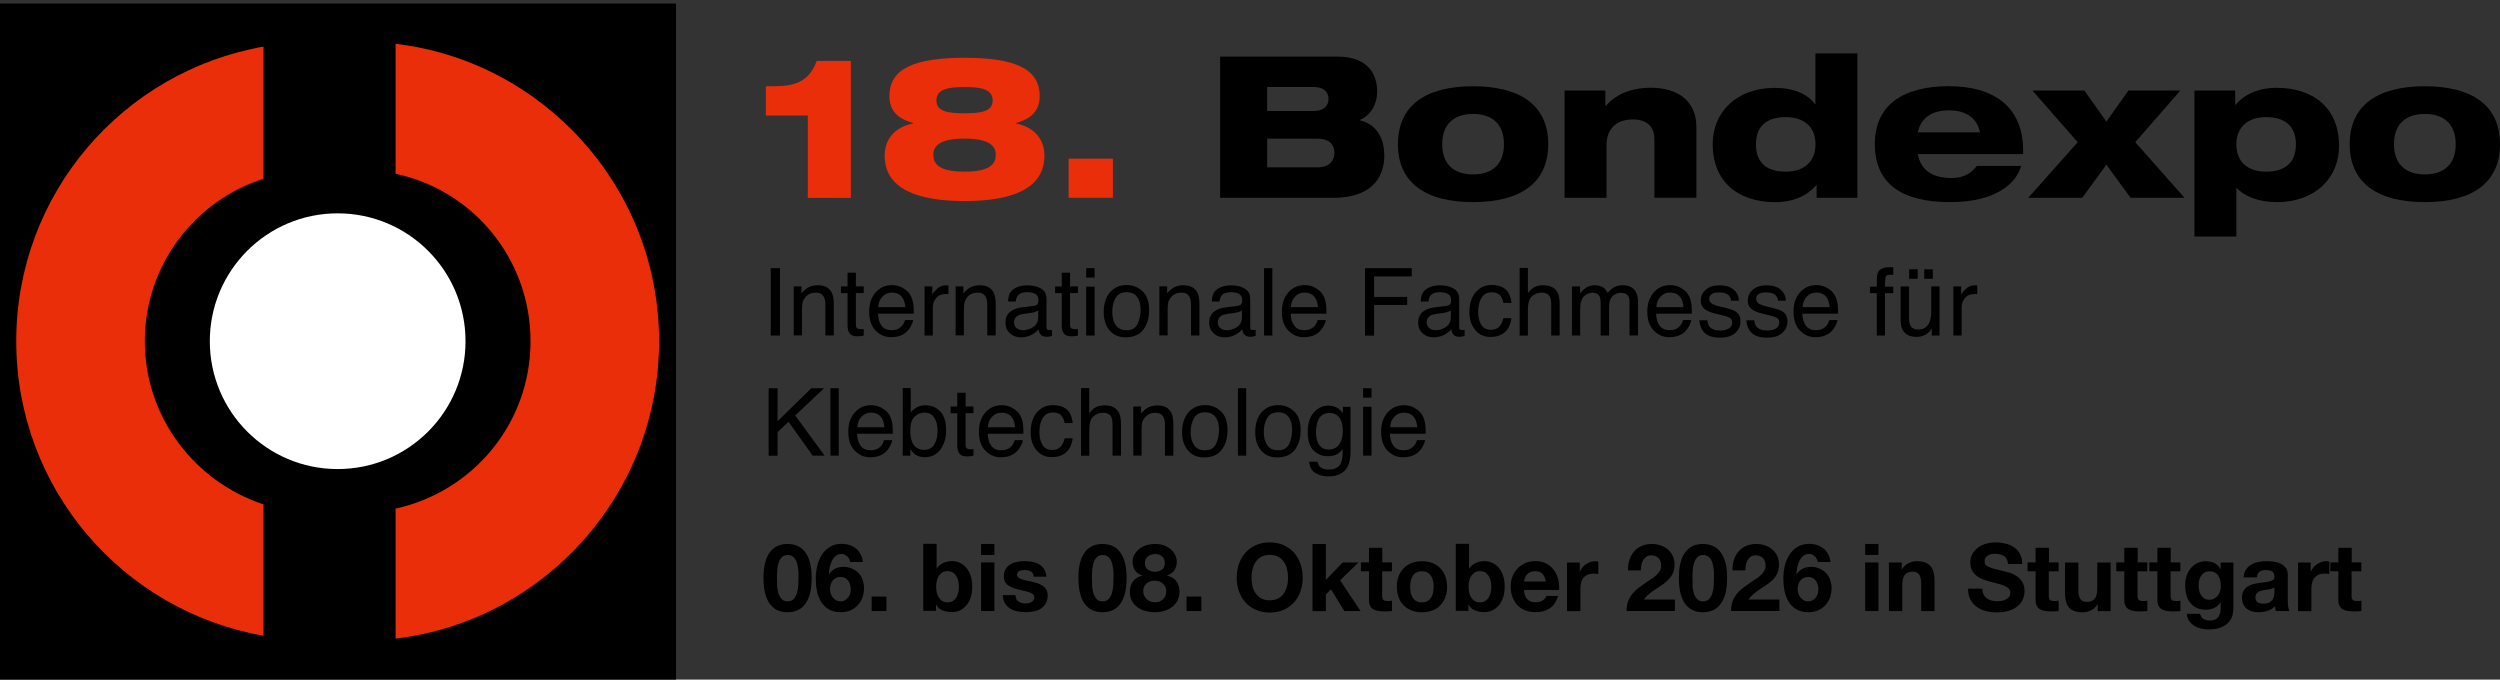 <?xml version="1.0" encoding="UTF-8"?>
<svg id="Ebene_1" data-name="Ebene 1" xmlns="http://www.w3.org/2000/svg" xmlns:xlink="http://www.w3.org/1999/xlink" viewBox="0 0 353.9 96.2">
  <rect x="0" y="0" width="353.9" height="96.2" fill="#333333" stroke="none"/>
  <defs>
    <style>
      .cls-1 {
        fill: none;
      }

      .cls-2 {
        isolation: isolate;
      }

      .cls-3 {
        clip-path: url(#clippath-1);
      }

      .cls-4 {
        clip-path: url(#clippath-2);
      }

      .cls-5 {
        fill: #fff;
      }

      .cls-6 {
        fill: #e92e09;
      }

      .cls-7 {
        clip-path: url(#clippath);
      }
    </style>
    <clipPath id="clippath">
      <rect class="cls-1" width="95.7" height="96.1"/>
    </clipPath>
    <clipPath id="clippath-1">
      <rect class="cls-1" width="95.7" height="96.1"/>
    </clipPath>
    <clipPath id="clippath-2">
      <rect class="cls-1" width="95.7" height="96.1"/>
    </clipPath>
  </defs>
  <rect y=".5" width="95.7" height="95.7"/>
  <g class="cls-7">
    <path class="cls-6" d="M20.5,48.3c0-10.8,7.1-19.9,16.8-23V6.6C17.4,10.1,2.3,27.4,2.3,48.3s15.1,38.2,35,41.7v-18.6c-9.7-3.2-16.8-12.3-16.8-23.1"/>
  </g>
  <g class="cls-3">
    <path class="cls-6" d="M93.3,48.3c0-21.7-16.3-39.6-37.3-42.1v18.4c10.9,2.3,19.1,12,19.1,23.7s-8.2,21.3-19.1,23.7v18.4c21-2.5,37.3-20.4,37.3-42.1"/>
  </g>
  <g class="cls-4">
    <path class="cls-5" d="M65.9,48.3c0,10-8.1,18.1-18.1,18.1s-18.1-8.1-18.1-18.1,8.1-18.1,18.1-18.1,18.1,8.1,18.1,18.1"/>
  </g>
  <g class="cls-2">
    <path class="cls-6" d="M114.36,16.35h-5.94v-4.14h.95c2.8,0,5.1-.42,6.24-3.58h4.84v19.38h-6.1v-11.65Z"/>
    <path class="cls-6" d="M147.18,13.61c0,2.77-2.24,3.47-3.36,3.81v.06c2.52.48,4.03,2.18,4.03,4.54,0,4.76-4.7,6.44-11.31,6.44s-11.31-1.68-11.31-6.44c0-2.35,1.51-4.06,4.03-4.54v-.06c-1.12-.34-3.36-1.04-3.36-3.81,0-3.89,3.53-5.43,10.64-5.43s10.64,1.54,10.64,5.43ZM132.12,21.92c0,1.2.7,2.38,4.42,2.38s4.42-1.18,4.42-2.38c0-1.12-.7-2.3-4.42-2.3s-4.42,1.18-4.42,2.3ZM140.52,14.25c0-1.62-1.6-1.93-3.98-1.93s-3.98.31-3.98,1.93c0,1.51,1.6,1.79,3.98,1.79s3.98-.28,3.98-1.79Z"/>
    <path class="cls-6" d="M151.27,22.46h6.27v5.54h-6.27v-5.54Z"/>
  </g>
  <g class="cls-2">
    <path d="M172.72,8.01h16.55c4.84,0,5.68,3,5.68,4.93s-1.04,3.5-2.46,4.03v.06c2.1.48,3.47,2.18,3.47,5.01,0,2.38-1.12,5.96-7.25,5.96h-15.99V8.01ZM179.38,15.71h6.64c1.43,0,2.04-.78,2.04-1.71s-.62-1.68-2.04-1.68h-6.64v3.39ZM186.55,23.69c1.4,0,2.35-.76,2.35-2.07s-.95-1.99-2.35-1.99h-7.17v4.06h7.17Z"/>
    <path d="M208.53,12.21c6.86,0,10.64,2.83,10.64,8.2s-3.78,8.2-10.64,8.2-10.64-2.83-10.64-8.2,3.78-8.2,10.64-8.2ZM204.16,20.41c0,2.86,1.68,4.28,4.37,4.28s4.37-1.43,4.37-4.28-1.68-4.28-4.37-4.28-4.37,1.43-4.37,4.28Z"/>
    <path d="M221.49,12.82h5.77v2.18h.06c1.2-1.48,3.39-2.58,6.38-2.58,3.72,0,6.44,1.79,6.44,5.57v10h-5.94v-8.2c0-1.93-1.09-2.88-3.08-2.88-2.1,0-3.7,1.15-3.7,3.64v7.45h-5.94v-15.18Z"/>
    <path d="M257.16,26.21h-.06c-1.26,1.54-3.36,2.41-5.77,2.41-5.38,0-8.88-2.97-8.88-8.23,0-4.4,3.25-7.95,8.82-7.95,2.63,0,4.65.87,5.66,2.32h.06v-7.2h5.94v20.44h-5.77v-1.79ZM252.77,16.58c-2.72,0-4.2,1.34-4.2,3.86s1.48,3.86,4.2,3.86,4.23-1.51,4.23-3.86-1.46-3.86-4.23-3.86Z"/>
    <path d="M286.12,23.49c-.73,2.52-3.61,5.12-10.08,5.12-6.83,0-10.64-2.6-10.64-8.23s4.17-8.18,10.47-8.18,10.53,2.83,10.53,9.16v.45h-14.9c.31,1.96,1.71,3.39,4.76,3.39,1.9,0,2.88-.81,3.58-1.71h6.27ZM280.29,18.73c-.34-1.68-1.6-3.11-4.4-3.11s-4.06,1.43-4.4,3.11h8.79Z"/>
    <path d="M294.12,20.13l-6.41-7.31h7.36l3.11,4.4,3.11-4.4h7.36l-6.38,7.31,6.97,7.87h-7.64l-3.42-4.68-3.42,4.68h-7.64l7-7.87Z"/>
    <path d="M310.64,12.82h5.77v2.02h.06c1.26-1.54,3.36-2.41,5.77-2.41,5.38,0,8.88,2.97,8.88,8.23,0,4.4-3.25,7.95-8.82,7.95-2.63,0-4.65-.87-5.66-1.99h-.06v6.86h-5.94V12.82ZM320.81,24.3c2.72,0,4.2-1.34,4.2-3.86s-1.48-3.86-4.2-3.86-4.23,1.51-4.23,3.86,1.46,3.86,4.23,3.86Z"/>
    <path d="M343.26,12.21c6.86,0,10.64,2.83,10.64,8.2s-3.78,8.2-10.64,8.2-10.64-2.83-10.64-8.2,3.78-8.2,10.64-8.2ZM338.89,20.41c0,2.86,1.68,4.28,4.37,4.28s4.37-1.43,4.37-4.28-1.68-4.28-4.37-4.28-4.37,1.43-4.37,4.28Z"/>
  </g>
  <g class="cls-2">
    <path d="M108.35,79.52c.18-.62.43-1.11.74-1.48.31-.37.67-.64,1.08-.8s.85-.24,1.31-.24.91.08,1.32.24c.41.16.78.43,1.09.8.31.37.56.87.74,1.48s.27,1.38.27,2.28-.09,1.71-.27,2.33c-.18.62-.43,1.12-.74,1.5-.31.37-.68.64-1.09.8-.41.16-.85.24-1.32.24s-.9-.08-1.31-.24c-.41-.16-.77-.43-1.08-.8-.31-.37-.56-.87-.74-1.5-.18-.63-.27-1.4-.27-2.33s.09-1.66.27-2.28ZM109.99,82.77c.02.38.07.74.17,1.09.09.35.24.65.45.9s.5.37.88.37.69-.12.9-.37c.21-.25.36-.55.45-.9.09-.35.15-.71.17-1.09s.03-.7.03-.96c0-.16,0-.35,0-.58s-.02-.46-.05-.7-.08-.48-.13-.71c-.06-.23-.14-.45-.26-.63-.12-.19-.26-.34-.44-.45-.18-.12-.39-.17-.65-.17s-.47.06-.65.17-.31.27-.43.45c-.11.19-.2.4-.26.63-.06.24-.11.47-.13.71-.03.24-.04.47-.05.7s0,.42,0,.58c0,.27,0,.59.03.96Z"/>
    <path d="M119.93,78.77c-.22-.23-.5-.35-.82-.35s-.62.1-.84.3c-.23.2-.41.44-.54.73-.13.29-.23.6-.29.92s-.1.62-.11.88l.03.03c.26-.37.56-.64.9-.8.35-.16.74-.24,1.2-.24.4,0,.79.09,1.17.26s.71.41.97.7c.25.28.43.61.54.97s.17.73.17,1.1c0,.48-.08.92-.23,1.34-.16.41-.38.77-.67,1.08s-.63.54-1.03.72c-.4.17-.84.26-1.33.26-.7,0-1.28-.14-1.74-.42-.46-.28-.83-.64-1.1-1.1-.27-.45-.47-.96-.57-1.54-.11-.57-.16-1.15-.16-1.75s.07-1.15.2-1.73c.13-.58.35-1.1.64-1.56.29-.47.67-.84,1.13-1.14.46-.29,1.02-.44,1.69-.44.4,0,.77.06,1.12.17.35.12.65.28.92.5.27.22.48.49.65.8.17.32.28.69.33,1.1h-1.8c-.06-.31-.2-.58-.43-.81ZM118.34,81.81c-.19.09-.35.22-.47.38-.12.16-.22.34-.28.55-.06.21-.09.43-.09.66,0,.21.03.42.1.63.07.21.16.39.29.56.13.16.29.29.47.39.19.1.4.15.64.15s.43-.05.61-.15c.17-.1.32-.23.45-.39.12-.16.22-.34.28-.54s.09-.41.09-.62-.03-.44-.09-.65c-.06-.21-.14-.39-.26-.56-.12-.16-.26-.3-.45-.4s-.39-.15-.63-.15-.47.05-.66.14Z"/>
    <path d="M125.48,84.45v2.05h-2.09v-2.05h2.09Z"/>
    <path d="M132.59,77v3.46h.03c.23-.35.54-.61.94-.78.39-.16.8-.25,1.23-.25.35,0,.69.07,1.02.21s.64.36.91.65c.27.29.49.67.66,1.12.17.46.25,1,.25,1.63s-.08,1.17-.25,1.63c-.17.46-.39.83-.66,1.12-.27.29-.57.51-.91.65s-.68.21-1.02.21c-.51,0-.96-.08-1.36-.24-.4-.16-.7-.43-.9-.81h-.03v.88h-1.8v-9.5h1.89ZM135.65,82.23c-.06-.27-.16-.5-.29-.71-.13-.2-.3-.37-.5-.49-.2-.12-.44-.18-.73-.18s-.51.06-.72.18c-.2.12-.37.28-.51.49-.13.2-.23.44-.29.71-.06.27-.09.55-.09.84s.03.56.09.83c.06.27.16.5.29.7.13.2.3.37.51.49.2.12.44.18.72.18s.53-.06.73-.18c.2-.12.37-.28.5-.49.13-.2.23-.44.29-.7.06-.27.09-.54.09-.83s-.03-.57-.09-.84Z"/>
    <path d="M138.88,78.56v-1.56h1.89v1.56h-1.89ZM140.77,79.62v6.88h-1.89v-6.88h1.89Z"/>
    <path d="M143.85,84.79c.08.15.19.27.33.36.13.09.29.16.46.21.17.04.35.07.54.07.13,0,.27-.02.42-.05s.28-.08.4-.15.22-.15.3-.27c.08-.11.12-.25.12-.42,0-.28-.19-.5-.56-.64-.38-.14-.9-.28-1.58-.43-.27-.06-.54-.13-.8-.22-.26-.08-.49-.2-.7-.33-.2-.14-.37-.31-.49-.52-.12-.21-.19-.46-.19-.76,0-.44.09-.81.26-1.09.17-.28.4-.51.69-.67.28-.16.6-.28.96-.35.35-.07.72-.1,1.09-.1s.73.04,1.08.11c.35.07.66.19.94.36.27.17.5.39.68.67s.29.63.33,1.06h-1.8c-.03-.36-.16-.61-.41-.74-.25-.13-.54-.19-.88-.19-.11,0-.22,0-.35.02-.12.01-.24.04-.34.09-.1.04-.19.11-.26.19-.07.08-.11.2-.11.34,0,.17.06.31.19.41.12.11.29.19.49.26.2.07.43.13.69.18.26.05.52.11.78.17.27.06.54.14.8.23.26.09.49.21.7.35.2.15.37.33.49.54.12.22.19.49.19.8,0,.45-.09.83-.27,1.14-.18.31-.42.55-.71.74-.29.19-.63.32-1,.39s-.76.11-1.15.11-.79-.04-1.17-.12c-.38-.08-.72-.21-1.02-.4s-.54-.43-.73-.74c-.19-.31-.29-.69-.31-1.15h1.8c0,.2.04.38.13.53Z"/>
    <path d="M152.93,79.52c.18-.62.43-1.11.74-1.48.31-.37.67-.64,1.08-.8s.85-.24,1.31-.24.91.08,1.32.24c.41.16.78.43,1.09.8.31.37.56.87.74,1.48s.27,1.38.27,2.28-.09,1.71-.27,2.33c-.18.62-.43,1.12-.74,1.5-.31.37-.68.64-1.09.8-.41.16-.85.24-1.32.24s-.9-.08-1.31-.24c-.41-.16-.77-.43-1.08-.8-.31-.37-.56-.87-.74-1.5-.18-.63-.27-1.4-.27-2.33s.09-1.66.27-2.28ZM154.58,82.77c.02.38.07.74.17,1.09.09.35.24.65.45.9s.5.37.88.37.69-.12.9-.37c.21-.25.36-.55.45-.9.09-.35.15-.71.17-1.09s.03-.7.03-.96c0-.16,0-.35,0-.58s-.02-.46-.05-.7-.08-.48-.13-.71c-.06-.23-.14-.45-.26-.63-.12-.19-.26-.34-.44-.45-.18-.12-.39-.17-.65-.17s-.47.06-.65.17-.31.27-.43.45c-.11.19-.2.4-.26.63-.06.24-.11.47-.13.71-.03.24-.04.47-.05.7s0,.42,0,.58c0,.27,0,.59.03.96Z"/>
    <path d="M160.63,78.44c.19-.32.43-.58.73-.8.3-.21.63-.37,1-.48.37-.11.75-.16,1.13-.16.58,0,1.06.09,1.46.27.4.18.72.39.96.65.24.25.42.52.52.81.11.29.16.55.16.78,0,.46-.11.87-.34,1.21s-.57.59-1.02.74v.03c.56.12.99.39,1.29.79s.45.9.45,1.48c0,.5-.1.93-.3,1.29-.2.36-.46.66-.79.9-.33.24-.7.42-1.12.54-.42.12-.84.18-1.28.18s-.89-.06-1.31-.17c-.42-.11-.8-.29-1.13-.53-.33-.24-.6-.54-.8-.9-.2-.36-.3-.8-.3-1.3,0-.59.15-1.09.46-1.49.31-.4.74-.67,1.3-.8v-.03c-.45-.12-.79-.36-1.02-.7-.23-.35-.35-.75-.35-1.21,0-.42.09-.78.28-1.1ZM161.98,84.33c.09.2.21.36.35.5.15.14.32.24.53.32s.42.11.64.11.44-.04.63-.11c.19-.08.36-.18.51-.32.15-.14.26-.3.34-.5.08-.2.12-.41.12-.64s-.04-.42-.13-.6c-.08-.18-.2-.34-.35-.47-.15-.13-.31-.23-.51-.31-.19-.07-.4-.11-.62-.11-.46,0-.85.13-1.17.38-.32.25-.48.62-.48,1.1,0,.24.04.46.13.65ZM162.49,80.63c.28.21.62.31,1,.31s.73-.1,1-.31c.27-.21.4-.51.4-.91,0-.12-.02-.26-.05-.41-.04-.15-.1-.29-.21-.42s-.24-.24-.43-.33c-.18-.09-.42-.13-.71-.13-.19,0-.37.03-.54.09s-.33.14-.46.25c-.13.11-.24.24-.31.4-.08.16-.11.35-.11.56,0,.4.14.7.43.91Z"/>
    <path d="M170.06,84.45v2.05h-2.09v-2.05h2.09Z"/>
    <path d="M175.39,79.82c.21-.61.52-1.14.92-1.59s.89-.81,1.47-1.06c.58-.26,1.23-.39,1.96-.39s1.39.13,1.97.39c.58.26,1.06.61,1.46,1.06.4.45.71.98.92,1.59.21.61.32,1.27.32,1.98s-.11,1.34-.32,1.93c-.21.6-.52,1.12-.92,1.56-.4.44-.89.79-1.46,1.04-.58.25-1.23.38-1.97.38s-1.38-.13-1.96-.38-1.07-.6-1.47-1.04-.7-.96-.92-1.56c-.21-.6-.32-1.24-.32-1.93s.11-1.37.32-1.98ZM177.3,82.96c.09.38.24.72.45,1.02.2.3.47.54.8.73s.73.27,1.2.27.87-.09,1.2-.27.59-.42.8-.73c.2-.3.35-.64.45-1.02.09-.38.14-.76.14-1.16s-.05-.82-.14-1.21c-.09-.39-.24-.74-.45-1.04-.2-.31-.47-.55-.8-.73s-.73-.27-1.2-.27-.87.09-1.2.27-.59.43-.8.73c-.2.31-.35.65-.45,1.04-.09.39-.14.79-.14,1.21s.05.79.14,1.16Z"/>
    <path d="M187.69,77v5.09l2.38-2.47h2.23l-2.59,2.53,2.89,4.35h-2.29l-1.89-3.07-.73.71v2.37h-1.89v-9.5h1.89Z"/>
    <path d="M197.04,79.62v1.26h-1.38v3.4c0,.32.05.53.16.64s.32.16.64.16c.11,0,.21,0,.31-.01.1,0,.19-.02.28-.04v1.46c-.16.03-.34.04-.53.05-.2,0-.39.01-.57.01-.29,0-.57-.02-.83-.06s-.49-.12-.69-.23c-.2-.11-.36-.28-.47-.49-.12-.21-.17-.49-.17-.84v-4.06h-1.14v-1.26h1.14v-2.06h1.89v2.06h1.38Z"/>
    <path d="M197.99,81.57c.17-.45.41-.83.72-1.14s.68-.56,1.12-.73.92-.26,1.46-.26,1.03.09,1.47.26.81.42,1.12.73.55.7.72,1.14c.17.45.25.95.25,1.5s-.08,1.05-.25,1.49c-.17.44-.41.82-.72,1.14s-.69.56-1.12.72c-.44.17-.93.25-1.47.25s-1.03-.08-1.46-.25c-.43-.17-.81-.41-1.12-.72s-.55-.69-.72-1.14c-.17-.44-.25-.94-.25-1.49s.08-1.05.25-1.5ZM199.7,83.87c.05.26.14.5.27.71.13.21.3.38.51.5s.48.19.8.19.59-.06.8-.19c.22-.12.39-.29.52-.5s.22-.44.27-.71c.05-.26.08-.53.08-.8s-.03-.54-.08-.81c-.05-.27-.14-.5-.27-.7s-.3-.37-.52-.5c-.22-.13-.49-.19-.8-.19s-.58.06-.8.19-.38.29-.51.5c-.13.2-.22.44-.27.7-.05.27-.08.54-.08.81s.03.54.08.8Z"/>
    <path d="M207.96,77v3.46h.03c.23-.35.54-.61.94-.78s.8-.25,1.23-.25c.35,0,.69.07,1.02.21s.64.36.91.65c.27.29.49.67.66,1.12.17.46.25,1,.25,1.63s-.08,1.17-.25,1.63c-.17.46-.39.83-.66,1.12-.27.29-.57.51-.91.65s-.68.21-1.02.21c-.51,0-.96-.08-1.36-.24-.4-.16-.7-.43-.9-.81h-.03v.88h-1.79v-9.5h1.89ZM211.02,82.23c-.06-.27-.16-.5-.29-.71-.13-.2-.3-.37-.5-.49-.2-.12-.44-.18-.73-.18s-.51.06-.72.18c-.2.12-.37.28-.51.49-.13.2-.23.44-.29.71-.06.27-.09.55-.09.84s.03.56.09.83c.06.27.16.5.29.7.13.2.3.37.51.49.2.12.44.18.72.18s.53-.06.73-.18c.2-.12.37-.28.5-.49.13-.2.23-.44.29-.7.06-.27.09-.54.09-.83s-.03-.57-.09-.84Z"/>
    <path d="M216.22,84.85c.28.28.69.41,1.22.41.38,0,.71-.09.98-.29.27-.19.44-.39.5-.61h1.66c-.27.82-.67,1.41-1.22,1.77-.55.36-1.21.53-2,.53-.54,0-1.03-.09-1.46-.26-.43-.17-.8-.42-1.1-.74-.3-.32-.53-.7-.7-1.14s-.25-.93-.25-1.46.08-.99.25-1.44c.17-.44.41-.83.72-1.15.31-.32.68-.58,1.11-.76.43-.19.91-.28,1.43-.28.58,0,1.09.11,1.53.34.43.23.79.53,1.07.91.28.38.48.82.61,1.3.12.49.17,1,.13,1.53h-4.96c.03.61.18,1.06.47,1.33ZM218.36,81.23c-.23-.25-.57-.37-1.03-.37-.3,0-.55.05-.75.15-.2.1-.36.23-.48.38-.12.15-.2.31-.25.48-.05.17-.08.32-.09.45h3.07c-.09-.48-.25-.84-.47-1.09Z"/>
    <path d="M223.63,79.62v1.28h.03c.09-.21.21-.41.36-.59.15-.18.32-.34.52-.46.19-.13.4-.23.62-.3.22-.07.45-.11.69-.11.12,0,.26.02.41.07v1.76c-.09-.02-.19-.03-.32-.05-.12-.01-.24-.02-.36-.02-.35,0-.64.06-.88.17s-.43.27-.58.47c-.15.2-.25.43-.31.7-.06.27-.09.55-.09.87v3.1h-1.89v-6.88h1.8Z"/>
    <path d="M230.66,79.29c.14-.46.35-.86.64-1.2.28-.34.64-.61,1.07-.8.43-.19.92-.29,1.48-.29.43,0,.83.07,1.22.2s.72.32,1.02.57.53.55.7.92c.17.36.26.77.26,1.22s-.08.87-.23,1.21-.35.64-.6.9-.53.5-.84.71c-.31.21-.63.42-.95.63-.32.21-.63.43-.93.67-.3.24-.57.52-.8.84h4.4v1.62h-6.84c0-.54.08-1.01.23-1.41.16-.4.37-.76.63-1.07s.58-.61.94-.87.74-.54,1.14-.81c.2-.14.42-.29.65-.43.23-.15.44-.31.63-.49.19-.18.35-.38.48-.6s.19-.47.19-.76c0-.45-.13-.8-.39-1.06-.26-.25-.6-.38-1-.38-.28,0-.51.06-.7.19-.19.13-.34.3-.46.5-.12.21-.2.44-.25.69-.05.25-.07.5-.07.75h-1.81c-.02-.53.04-1.03.19-1.48Z"/>
    <path d="M237.93,79.52c.18-.62.43-1.11.74-1.48.31-.37.67-.64,1.08-.8s.85-.24,1.31-.24.91.08,1.32.24c.41.16.78.43,1.09.8.31.37.56.87.75,1.48s.27,1.38.27,2.28-.09,1.71-.27,2.33c-.18.62-.43,1.12-.75,1.5-.31.37-.68.64-1.09.8-.41.16-.85.24-1.32.24s-.9-.08-1.31-.24c-.41-.16-.77-.43-1.08-.8-.31-.37-.56-.87-.74-1.5-.18-.63-.27-1.4-.27-2.33s.09-1.66.27-2.28ZM239.58,82.77c.02.38.07.74.17,1.09.09.35.24.65.45.9s.5.37.88.37.69-.12.9-.37c.21-.25.36-.55.45-.9.09-.35.15-.71.17-1.09s.03-.7.03-.96c0-.16,0-.35,0-.58,0-.23-.02-.46-.05-.7s-.08-.48-.13-.71c-.06-.23-.14-.45-.26-.63-.12-.19-.26-.34-.44-.45-.18-.12-.39-.17-.65-.17s-.47.06-.64.17-.32.27-.43.45c-.11.19-.2.4-.26.63-.06.24-.11.47-.13.71s-.04.47-.05.7c0,.23,0,.42,0,.58,0,.27,0,.59.03.96Z"/>
    <path d="M245.45,79.29c.14-.46.35-.86.64-1.2.28-.34.64-.61,1.07-.8.43-.19.92-.29,1.48-.29.43,0,.83.07,1.22.2s.72.32,1.02.57c.29.25.53.55.7.92.17.36.26.77.26,1.22s-.08.87-.23,1.21c-.15.34-.35.64-.6.9-.25.26-.53.5-.84.71-.32.21-.63.42-.95.63-.32.21-.63.43-.93.67-.3.24-.57.52-.8.84h4.4v1.62h-6.84c0-.54.08-1.01.23-1.41.15-.4.37-.76.63-1.07.27-.31.58-.61.94-.87.36-.27.74-.54,1.14-.81.2-.14.42-.29.65-.43.23-.15.44-.31.63-.49.19-.18.35-.38.48-.6.13-.22.19-.47.19-.76,0-.45-.13-.8-.39-1.06-.26-.25-.6-.38-1-.38-.27,0-.51.06-.7.19s-.34.3-.46.5c-.12.21-.2.44-.25.69-.05.25-.07.5-.07.75h-1.81c-.02-.53.04-1.03.19-1.48Z"/>
    <path d="M256.91,78.77c-.22-.23-.5-.35-.83-.35s-.62.1-.84.3c-.23.2-.41.44-.54.73s-.23.6-.29.92c-.06.33-.1.62-.11.88l.03.03c.26-.37.56-.64.9-.8.35-.16.74-.24,1.2-.24.4,0,.79.09,1.17.26.38.17.71.41.97.7.25.28.43.61.54.97s.17.73.17,1.1c0,.48-.08.92-.23,1.34s-.38.77-.67,1.08-.63.54-1.03.72c-.4.17-.84.26-1.33.26-.7,0-1.28-.14-1.74-.42-.46-.28-.83-.64-1.1-1.1-.27-.45-.46-.96-.57-1.54-.11-.57-.16-1.15-.16-1.75s.07-1.15.2-1.73c.13-.58.35-1.1.64-1.56.29-.47.67-.84,1.13-1.14.46-.29,1.02-.44,1.69-.44.4,0,.77.06,1.12.17.35.12.65.28.92.5.27.22.48.49.65.8.17.32.28.69.33,1.1h-1.8c-.06-.31-.2-.58-.42-.81ZM255.32,81.81c-.19.09-.35.22-.47.38-.12.16-.22.34-.28.55-.06.21-.09.43-.09.66,0,.21.03.42.1.63.07.21.16.39.29.56s.29.29.47.39c.19.1.4.15.64.15s.43-.05.61-.15c.17-.1.32-.23.45-.39.12-.16.22-.34.28-.54.06-.2.09-.41.09-.62s-.03-.44-.09-.65c-.06-.21-.14-.39-.26-.56-.12-.16-.26-.3-.45-.4s-.39-.15-.63-.15-.47.05-.66.14Z"/>
    <path d="M264.03,78.56v-1.56h1.89v1.56h-1.89ZM265.92,79.62v6.88h-1.89v-6.88h1.89Z"/>
    <path d="M269.21,79.62v.96h.04c.24-.4.55-.69.93-.87.38-.18.77-.27,1.17-.27.5,0,.92.07,1.24.21.32.14.58.33.76.57.19.24.32.54.39.89.08.35.11.74.11,1.16v4.23h-1.89v-3.88c0-.57-.09-.99-.27-1.27-.18-.28-.49-.42-.94-.42-.51,0-.89.15-1.12.46-.23.31-.35.81-.35,1.51v3.6h-1.89v-6.88h1.79Z"/>
    <path d="M280.79,84.16c.12.22.27.4.46.54.19.14.41.24.67.31.26.07.52.1.8.1.19,0,.39-.02.6-.05.21-.03.41-.09.6-.18.19-.09.34-.21.47-.37s.19-.35.19-.59c0-.26-.08-.47-.25-.62-.16-.16-.38-.29-.65-.4-.27-.11-.57-.2-.9-.28s-.68-.17-1.02-.27c-.35-.09-.7-.2-1.04-.33-.34-.13-.64-.29-.9-.5-.27-.2-.48-.46-.65-.76-.16-.31-.25-.68-.25-1.11,0-.49.1-.91.31-1.27.21-.36.48-.66.82-.9s.72-.42,1.14-.53c.43-.11.85-.17,1.28-.17.5,0,.97.06,1.43.17.46.11.86.29,1.22.54s.64.57.84.95c.21.39.31.85.31,1.4h-2.02c-.02-.28-.08-.52-.18-.71-.1-.19-.24-.33-.41-.44-.17-.11-.36-.18-.58-.23-.22-.04-.45-.07-.71-.07-.17,0-.34.02-.5.05-.17.04-.32.1-.46.19s-.25.2-.34.33c-.09.13-.13.3-.13.5,0,.19.04.34.11.45.07.12.21.22.42.32.21.1.5.2.86.29.37.1.85.22,1.44.37.18.04.42.1.74.19.32.09.63.24.94.45.31.2.58.48.8.82.23.34.34.78.34,1.31,0,.43-.08.84-.25,1.21-.17.37-.42.69-.75.96-.33.27-.75.48-1.24.63-.49.15-1.06.23-1.71.23-.52,0-1.03-.06-1.52-.19-.49-.13-.93-.33-1.3-.6-.38-.28-.68-.62-.9-1.05s-.33-.93-.32-1.52h2.02c0,.32.06.59.17.81Z"/>
    <path d="M291.41,79.62v1.26h-1.38v3.4c0,.32.05.53.16.64s.32.16.64.16c.11,0,.21,0,.31-.01.1,0,.19-.02.28-.04v1.46c-.16.03-.34.04-.53.05-.2,0-.39.01-.57.01-.29,0-.57-.02-.83-.06s-.49-.12-.69-.23c-.2-.11-.36-.28-.47-.49-.12-.21-.17-.49-.17-.84v-4.06h-1.14v-1.26h1.14v-2.06h1.89v2.06h1.38Z"/>
    <path d="M296.96,86.5v-.96h-.04c-.24.4-.55.69-.93.87-.38.18-.77.27-1.17.27-.51,0-.92-.07-1.24-.2-.32-.13-.58-.32-.76-.57-.19-.24-.32-.54-.39-.89-.08-.35-.11-.74-.11-1.16v-4.23h1.89v3.88c0,.57.09.99.27,1.27s.49.42.94.42c.51,0,.89-.15,1.12-.46.23-.31.35-.81.35-1.51v-3.6h1.89v6.88h-1.8Z"/>
    <path d="M303.97,79.62v1.26h-1.38v3.4c0,.32.05.53.16.64s.32.16.64.16c.11,0,.21,0,.31-.01.1,0,.19-.02.28-.04v1.46c-.16.03-.34.04-.53.05-.2,0-.39.01-.57.01-.29,0-.57-.02-.83-.06s-.49-.12-.69-.23c-.2-.11-.36-.28-.47-.49-.12-.21-.17-.49-.17-.84v-4.06h-1.14v-1.26h1.14v-2.06h1.89v2.06h1.38Z"/>
    <path d="M308.65,79.62v1.26h-1.38v3.4c0,.32.05.53.16.64s.32.16.64.16c.11,0,.21,0,.31-.01s.19-.02.28-.04v1.46c-.16.03-.34.04-.53.05s-.39.01-.57.01c-.29,0-.57-.02-.83-.06-.26-.04-.49-.12-.69-.23-.2-.11-.36-.28-.47-.49-.12-.21-.17-.49-.17-.84v-4.06h-1.14v-1.26h1.14v-2.06h1.89v2.06h1.38Z"/>
    <path d="M316.06,87.01c-.08.35-.24.68-.49.99s-.61.57-1.08.78-1.1.32-1.89.32c-.34,0-.68-.04-1.03-.13-.35-.08-.67-.21-.96-.39-.29-.18-.53-.41-.72-.69-.19-.28-.3-.61-.33-1h1.88c.09.35.26.6.52.74.26.14.55.21.89.21.53,0,.92-.16,1.16-.48.24-.32.36-.72.35-1.21v-.9h-.03c-.2.36-.49.63-.87.8s-.77.26-1.19.26c-.51,0-.96-.09-1.33-.27-.37-.18-.68-.43-.92-.75-.24-.31-.41-.68-.52-1.1-.11-.42-.17-.87-.17-1.34,0-.44.06-.87.19-1.28.13-.41.32-.78.57-1.09.25-.31.56-.57.92-.75.37-.19.79-.28,1.27-.28.45,0,.85.08,1.19.25.34.17.63.45.86.85h.03v-.92h1.8v6.44c0,.27-.04.59-.11.94ZM313.47,84.72c.2-.11.37-.25.51-.43.13-.18.23-.38.3-.6.07-.23.1-.46.1-.71,0-.28-.03-.55-.08-.8-.05-.25-.14-.48-.27-.67-.12-.19-.29-.35-.49-.46s-.46-.17-.77-.17c-.27,0-.49.05-.68.16s-.35.25-.48.43c-.13.18-.22.39-.28.62-.06.23-.09.48-.09.74s.02.5.07.74c.05.24.13.46.25.66.12.2.28.36.47.48.2.12.44.19.73.19.27,0,.5-.05.71-.16Z"/>
    <path d="M317.6,81.74c.03-.44.14-.81.33-1.1s.44-.53.75-.71c.3-.18.64-.3,1.02-.38s.76-.11,1.14-.11c.35,0,.7.02,1.05.07s.68.14.97.29.53.34.72.59c.19.25.28.59.28,1v3.58c0,.31.02.61.05.89.04.28.1.5.19.64h-1.92c-.04-.11-.06-.21-.09-.33-.02-.11-.04-.22-.05-.34-.3.31-.66.53-1.06.65-.41.12-.83.19-1.25.19-.33,0-.63-.04-.92-.12-.28-.08-.53-.2-.75-.37-.21-.17-.38-.38-.5-.64-.12-.26-.18-.56-.18-.92,0-.39.07-.71.21-.96.14-.25.31-.45.53-.6.22-.15.47-.26.75-.34.28-.08.56-.13.84-.18.28-.04.56-.08.84-.11.27-.03.52-.07.73-.12.21-.05.38-.13.51-.23.12-.1.18-.25.17-.45,0-.2-.03-.37-.1-.49-.07-.12-.16-.21-.27-.28-.11-.07-.24-.11-.39-.13-.15-.02-.3-.03-.47-.03-.37,0-.67.08-.88.24-.21.16-.34.43-.37.8h-1.89ZM321.97,83.14c-.08.07-.18.13-.3.17-.12.04-.25.07-.39.1-.14.03-.28.05-.43.07-.15.02-.3.04-.45.07-.14.03-.28.06-.42.11-.14.04-.26.1-.36.18-.1.08-.18.17-.25.29-.06.12-.09.26-.09.44s.03.31.09.43c.06.12.15.21.25.27s.23.11.37.14.29.04.44.04c.37,0,.66-.06.87-.19.2-.12.35-.27.45-.45.1-.17.16-.35.18-.53.02-.18.03-.32.03-.43v-.71Z"/>
    <path d="M327.11,79.62v1.28h.03c.09-.21.21-.41.36-.59.15-.18.32-.34.52-.46.2-.13.4-.23.62-.3.22-.07.45-.11.69-.11.12,0,.26.02.41.07v1.76c-.09-.02-.2-.03-.32-.05-.12-.01-.24-.02-.36-.02-.35,0-.64.06-.88.17-.24.12-.43.27-.58.47-.15.2-.25.43-.31.7-.06.27-.09.55-.09.87v3.1h-1.89v-6.88h1.79Z"/>
    <path d="M334.27,79.62v1.26h-1.38v3.4c0,.32.05.53.16.64s.32.16.64.16c.11,0,.21,0,.31-.01s.19-.02.28-.04v1.46c-.16.03-.34.04-.53.05s-.39.01-.57.01c-.29,0-.57-.02-.83-.06-.26-.04-.49-.12-.69-.23-.2-.11-.36-.28-.47-.49-.12-.21-.17-.49-.17-.84v-4.06h-1.14v-1.26h1.14v-2.06h1.89v2.06h1.38Z"/>
  </g>
  <g class="cls-2">
    <g class="cls-2">
      <path d="M109.1,37.96h1.31v9.54h-1.31v-9.54Z"/>
      <path d="M112.35,40.54h1.11v.99c.33-.41.68-.7,1.05-.88s.78-.27,1.23-.27c.99,0,1.65.34,2,1.03.19.38.29.92.29,1.62v4.46h-1.19v-4.38c0-.42-.06-.77-.19-1.03-.21-.43-.58-.65-1.13-.65-.28,0-.5.03-.68.08-.32.1-.6.29-.84.57-.19.23-.32.47-.38.71-.06.25-.09.59-.09,1.05v3.64h-1.17v-6.96Z"/>
      <path d="M119.98,38.6h1.18v1.94h1.11v.95h-1.11v4.54c0,.24.08.4.25.49.09.05.24.07.45.07.06,0,.12,0,.18,0s.14,0,.23-.02v.93c-.13.04-.27.07-.42.08-.15.02-.3.03-.47.03-.55,0-.92-.14-1.11-.42s-.29-.64-.29-1.09v-4.6h-.94v-.95h.94v-1.94Z"/>
      <path d="M127.74,40.74c.46.23.81.53,1.05.9.23.35.39.76.46,1.23.07.32.1.83.1,1.53h-5.06c.02.71.19,1.28.5,1.7.31.43.79.64,1.44.64.61,0,1.09-.2,1.45-.61.2-.24.35-.51.43-.82h1.15c-.03.25-.13.54-.3.85-.17.31-.36.57-.57.77-.35.35-.79.58-1.31.7-.28.07-.59.1-.95.1-.86,0-1.59-.32-2.19-.95-.6-.63-.9-1.51-.9-2.65s.3-2.02.9-2.72c.6-.7,1.39-1.05,2.36-1.05.49,0,.97.12,1.43.35ZM128.16,43.47c-.05-.51-.16-.91-.33-1.21-.32-.56-.85-.84-1.59-.84-.53,0-.98.19-1.34.58-.36.39-.55.88-.57,1.48h3.83Z"/>
      <path d="M130.87,40.54h1.11v1.2c.09-.23.31-.52.67-.85.35-.34.76-.5,1.23-.5.02,0,.06,0,.11,0s.14.01.27.03v1.23c-.07-.01-.13-.02-.19-.03-.06,0-.12,0-.19,0-.59,0-1.04.19-1.36.57s-.47.81-.47,1.31v4h-1.17v-6.96Z"/>
      <path d="M135.27,40.54h1.11v.99c.33-.41.68-.7,1.05-.88s.78-.27,1.23-.27c.99,0,1.65.34,2,1.03.19.38.29.92.29,1.62v4.46h-1.19v-4.38c0-.42-.06-.77-.19-1.03-.21-.43-.58-.65-1.13-.65-.28,0-.5.03-.68.08-.32.1-.6.29-.84.57-.19.23-.32.47-.38.71-.06.25-.09.59-.09,1.05v3.64h-1.17v-6.96Z"/>
      <path d="M146.39,43.29c.27-.04.45-.15.54-.34.05-.1.08-.25.08-.45,0-.4-.14-.69-.42-.87-.28-.18-.69-.27-1.22-.27-.61,0-1.04.17-1.3.5-.14.18-.24.45-.28.82h-1.09c.02-.86.3-1.46.83-1.79.53-.34,1.15-.5,1.86-.5.82,0,1.48.16,1.99.47.51.31.76.8.76,1.45v4.01c0,.12.02.22.07.29s.15.11.31.11c.05,0,.11,0,.18,0,.06,0,.13-.02.21-.03v.86c-.18.05-.32.08-.42.1s-.23.02-.39.02c-.4,0-.69-.14-.88-.43-.1-.15-.16-.37-.2-.64-.24.31-.58.58-1.03.81s-.94.34-1.47.34c-.65,0-1.17-.2-1.58-.59-.41-.39-.61-.88-.61-1.47,0-.64.2-1.14.6-1.5.4-.35.93-.57,1.58-.66l1.86-.23ZM143.93,46.45c.25.2.54.29.88.29.41,0,.81-.09,1.19-.29.65-.32.97-.83.97-1.55v-.94c-.14.09-.33.17-.55.23-.23.06-.45.1-.66.13l-.71.09c-.42.06-.74.14-.96.27-.36.2-.54.53-.54.97,0,.34.12.6.37.8Z"/>
      <path d="M150.3,38.6h1.18v1.94h1.11v.95h-1.11v4.54c0,.24.08.4.25.49.09.05.24.07.45.07.06,0,.12,0,.18,0s.14,0,.23-.02v.93c-.13.04-.27.07-.42.08-.15.02-.3.03-.47.03-.55,0-.92-.14-1.11-.42s-.29-.64-.29-1.09v-4.6h-.94v-.95h.94v-1.94Z"/>
      <path d="M153.76,37.96h1.19v1.33h-1.19v-1.33ZM153.76,40.58h1.19v6.92h-1.19v-6.92Z"/>
      <path d="M161.75,41.24c.61.6.92,1.47.92,2.63s-.27,2.05-.81,2.78c-.54.73-1.38,1.1-2.52,1.1-.95,0-1.7-.32-2.26-.97-.56-.65-.84-1.51-.84-2.6,0-1.17.29-2.1.88-2.79s1.38-1.04,2.37-1.04c.89,0,1.64.3,2.26.9ZM161.03,45.86c.28-.59.43-1.24.43-1.96,0-.65-.1-1.18-.31-1.58-.33-.64-.89-.96-1.68-.96-.71,0-1.22.27-1.54.82-.32.54-.48,1.2-.48,1.97s.16,1.36.48,1.85c.32.49.83.74,1.53.74.77,0,1.29-.29,1.58-.88Z"/>
      <path d="M164.11,40.54h1.11v.99c.33-.41.68-.7,1.05-.88s.78-.27,1.23-.27c.99,0,1.65.34,2,1.03.19.38.29.92.29,1.62v4.46h-1.19v-4.38c0-.42-.06-.77-.19-1.03-.21-.43-.58-.65-1.13-.65-.28,0-.5.03-.68.08-.32.1-.6.29-.84.57-.19.23-.32.47-.38.71-.06.25-.09.59-.09,1.05v3.64h-1.17v-6.96Z"/>
      <path d="M175.23,43.29c.27-.04.45-.15.54-.34.05-.1.08-.25.08-.45,0-.4-.14-.69-.42-.87-.28-.18-.69-.27-1.22-.27-.61,0-1.04.17-1.3.5-.14.18-.24.45-.28.82h-1.09c.02-.86.3-1.46.83-1.79.53-.34,1.15-.5,1.86-.5.82,0,1.48.16,1.99.47.51.31.76.8.76,1.45v4.01c0,.12.02.22.07.29s.15.11.31.11c.05,0,.11,0,.18,0,.06,0,.13-.02.21-.03v.86c-.18.05-.32.08-.42.1s-.23.02-.39.02c-.4,0-.69-.14-.88-.43-.1-.15-.16-.37-.2-.64-.24.31-.58.58-1.03.81s-.94.34-1.47.34c-.65,0-1.17-.2-1.58-.59-.41-.39-.61-.88-.61-1.47,0-.64.2-1.14.6-1.5.4-.35.93-.57,1.58-.66l1.86-.23ZM172.77,46.45c.25.2.54.29.88.29.41,0,.81-.09,1.19-.29.65-.32.97-.83.97-1.55v-.94c-.14.09-.33.17-.55.23-.23.06-.45.1-.66.13l-.71.09c-.42.06-.74.14-.96.27-.36.2-.54.53-.54.97,0,.34.12.6.37.8Z"/>
      <path d="M178.94,37.96h1.17v9.54h-1.17v-9.54Z"/>
      <path d="M186.16,40.74c.46.23.81.53,1.05.9.23.35.39.76.46,1.23.07.32.1.83.1,1.53h-5.06c.02.71.19,1.28.5,1.7.31.43.79.64,1.44.64.61,0,1.09-.2,1.45-.61.2-.24.35-.51.43-.82h1.15c-.03.25-.13.54-.3.85-.17.31-.36.57-.57.77-.35.35-.79.58-1.31.7-.28.07-.59.1-.95.1-.86,0-1.59-.32-2.19-.95-.6-.63-.9-1.51-.9-2.65s.3-2.02.9-2.72c.6-.7,1.39-1.05,2.36-1.05.49,0,.97.12,1.43.35ZM186.57,43.47c-.05-.51-.16-.91-.33-1.21-.32-.56-.85-.84-1.59-.84-.53,0-.98.19-1.34.58-.36.39-.55.88-.57,1.48h3.83Z"/>
      <path d="M193.23,37.96h6.62v1.17h-5.33v2.9h4.68v1.14h-4.68v4.34h-1.29v-9.54Z"/>
      <path d="M204.8,43.29c.27-.04.45-.15.54-.34.05-.1.08-.25.08-.45,0-.4-.14-.69-.42-.87s-.69-.27-1.21-.27c-.61,0-1.04.17-1.3.5-.14.18-.24.45-.28.82h-1.09c.02-.86.3-1.46.83-1.79.53-.34,1.15-.5,1.86-.5.82,0,1.48.16,1.99.47.51.31.76.8.76,1.45v4.01c0,.12.02.22.07.29s.16.11.32.11c.05,0,.11,0,.17,0,.07,0,.13-.02.21-.03v.86c-.18.05-.32.08-.42.1-.09.01-.22.02-.39.02-.4,0-.69-.14-.88-.43-.1-.15-.16-.37-.2-.64-.24.31-.58.58-1.03.81-.45.23-.94.34-1.47.34-.64,0-1.17-.2-1.58-.59-.41-.39-.61-.88-.61-1.47,0-.64.2-1.14.6-1.5s.93-.57,1.58-.66l1.86-.23ZM202.34,46.45c.25.2.54.29.88.29.41,0,.81-.09,1.19-.29.65-.32.97-.83.97-1.55v-.94c-.14.09-.33.17-.55.23-.23.06-.45.1-.66.13l-.71.09c-.42.06-.74.14-.96.27-.36.2-.54.53-.54.97,0,.34.12.6.37.8Z"/>
      <path d="M213.07,40.91c.49.38.79,1.04.89,1.97h-1.14c-.07-.43-.23-.79-.47-1.07s-.64-.43-1.19-.43c-.75,0-1.28.36-1.6,1.09-.21.47-.31,1.05-.31,1.75s.15,1.28.44,1.76c.29.48.76.71,1.39.71.49,0,.87-.15,1.15-.44.28-.3.48-.7.59-1.21h1.14c-.13.92-.45,1.6-.97,2.02-.52.43-1.18.64-1.99.64-.91,0-1.63-.33-2.18-1-.54-.66-.81-1.49-.81-2.49,0-1.22.3-2.17.89-2.85s1.35-1.02,2.27-1.02c.78,0,1.42.19,1.91.57Z"/>
      <path d="M215.12,37.93h1.17v3.56c.28-.35.53-.6.75-.74.38-.25.85-.37,1.41-.37,1.01,0,1.69.35,2.05,1.06.2.39.29.92.29,1.6v4.46h-1.2v-4.38c0-.51-.06-.88-.19-1.12-.21-.38-.61-.57-1.2-.57-.48,0-.92.17-1.32.5-.39.33-.59.96-.59,1.89v3.69h-1.17v-9.57Z"/>
      <path d="M222.52,40.54h1.16v.99c.28-.34.53-.59.75-.75.38-.26.82-.4,1.31-.4.55,0,1,.14,1.34.41.19.16.36.39.52.69.26-.37.56-.65.92-.83.35-.18.74-.27,1.18-.27.93,0,1.57.34,1.91,1.01.18.36.27.85.27,1.47v4.63h-1.21v-4.83c0-.46-.12-.78-.35-.95s-.51-.26-.85-.26c-.46,0-.85.15-1.19.46-.33.31-.5.82-.5,1.54v4.05h-1.19v-4.54c0-.47-.06-.82-.17-1.03-.18-.32-.51-.49-.99-.49-.44,0-.84.17-1.2.51s-.54.96-.54,1.86v3.69h-1.17v-6.96Z"/>
      <path d="M237.89,40.74c.46.23.81.53,1.05.9.23.35.39.76.46,1.23.07.32.1.83.1,1.53h-5.06c.02.71.19,1.28.5,1.7s.79.64,1.44.64c.61,0,1.09-.2,1.45-.61.2-.24.34-.51.43-.82h1.15c-.03.25-.13.54-.3.85-.17.31-.36.57-.57.77-.35.35-.79.58-1.31.7-.28.07-.59.1-.95.1-.86,0-1.59-.32-2.19-.95s-.9-1.51-.9-2.65.3-2.02.9-2.72c.6-.7,1.39-1.05,2.36-1.05.49,0,.97.12,1.43.35ZM238.31,43.47c-.05-.51-.16-.91-.33-1.21-.32-.56-.85-.84-1.59-.84-.53,0-.98.19-1.34.58-.36.39-.55.88-.57,1.48h3.83Z"/>
      <path d="M241.69,45.32c.04.39.13.69.3.9.3.38.82.57,1.56.57.44,0,.83-.09,1.17-.28.34-.19.5-.48.5-.87,0-.3-.13-.53-.4-.68-.17-.1-.51-.21-1.02-.33l-.94-.23c-.6-.15-1.05-.31-1.33-.49-.51-.32-.77-.75-.77-1.31,0-.66.24-1.19.72-1.6s1.13-.61,1.94-.61c1.06,0,1.83.31,2.3.92.29.39.44.81.43,1.26h-1.1c-.02-.26-.12-.5-.29-.72-.28-.31-.75-.46-1.43-.46-.45,0-.79.08-1.03.25-.23.17-.35.39-.35.67,0,.3.15.54.46.72.18.11.44.2.78.29l.79.19c.86.2,1.43.4,1.72.59.46.3.68.77.68,1.41s-.24,1.15-.71,1.6-1.2.68-2.17.68c-1.05,0-1.79-.24-2.23-.71-.44-.47-.67-1.05-.7-1.74h1.12Z"/>
      <path d="M248.34,45.32c.04.39.13.69.3.9.3.38.82.57,1.56.57.44,0,.83-.09,1.17-.28.34-.19.5-.48.5-.87,0-.3-.13-.53-.4-.68-.17-.1-.51-.21-1.02-.33l-.94-.23c-.6-.15-1.05-.31-1.33-.49-.51-.32-.77-.75-.77-1.31,0-.66.24-1.19.72-1.6.48-.41,1.13-.61,1.94-.61,1.06,0,1.83.31,2.3.92.29.39.44.81.43,1.26h-1.1c-.02-.26-.12-.5-.29-.72-.27-.31-.75-.46-1.43-.46-.45,0-.79.08-1.03.25s-.35.39-.35.67c0,.3.15.54.46.72.18.11.44.2.78.29l.79.19c.86.2,1.43.4,1.72.59.45.3.68.77.68,1.41s-.24,1.15-.71,1.6-1.2.68-2.17.68c-1.05,0-1.79-.24-2.23-.71-.44-.47-.67-1.05-.7-1.74h1.12Z"/>
      <path d="M258.59,40.74c.46.23.81.53,1.05.9.23.35.39.76.46,1.23.07.32.1.83.1,1.53h-5.06c.02.71.19,1.28.5,1.7s.79.64,1.44.64c.61,0,1.09-.2,1.45-.61.2-.24.34-.51.43-.82h1.15c-.03.25-.13.54-.3.85-.17.31-.36.57-.57.77-.35.35-.79.58-1.31.7-.28.07-.59.1-.95.1-.86,0-1.59-.32-2.19-.95s-.9-1.51-.9-2.65.3-2.02.9-2.72c.6-.7,1.39-1.05,2.36-1.05.49,0,.97.12,1.43.35ZM259.01,43.47c-.05-.51-.16-.91-.33-1.21-.32-.56-.85-.84-1.59-.84-.53,0-.98.19-1.34.58-.36.39-.55.88-.57,1.48h3.83Z"/>
      <path d="M265.93,38.42c.27-.4.8-.6,1.58-.6.07,0,.15,0,.23,0,.08,0,.17.01.27.02v1.07c-.12,0-.21-.01-.27-.02s-.11,0-.15,0c-.36,0-.57.09-.64.28-.07.18-.11.65-.11,1.41h1.17v.92h-1.17v6h-1.16v-6h-.97v-.92h.97v-1.09c.02-.49.1-.84.25-1.07Z"/>
      <path d="M270.25,40.54v4.62c0,.36.05.65.16.87.2.42.58.62,1.13.62.79,0,1.33-.36,1.62-1.09.16-.39.23-.92.23-1.6v-3.42h1.17v6.96h-1.1v-1.03c-.14.26-.32.49-.54.67-.44.36-.97.55-1.59.55-.97,0-1.64-.33-1.99-.99-.19-.35-.29-.83-.29-1.42v-4.73h1.2ZM270.26,38.12h1.21v1.35h-1.21v-1.35ZM272.4,38.12h1.21v1.35h-1.21v-1.35Z"/>
      <path d="M276.51,40.54h1.11v1.2c.09-.23.31-.52.67-.85.36-.34.76-.5,1.23-.5.02,0,.06,0,.11,0s.14.01.27.03v1.23c-.07-.01-.13-.02-.19-.03-.06,0-.12,0-.19,0-.59,0-1.04.19-1.36.57-.32.38-.47.81-.47,1.31v4h-1.17v-6.96Z"/>
    </g>
  </g>
  <g class="cls-2">
    <path d="M108.81,54.96h1.26v4.67l4.77-4.67h1.81l-4.08,3.85,4.16,5.69h-1.69l-3.42-4.79-1.55,1.47v3.33h-1.26v-9.54Z"/>
    <path d="M117.56,54.96h1.17v9.54h-1.17v-9.54Z"/>
    <path d="M124.78,57.74c.46.23.81.53,1.05.9.23.35.39.76.46,1.23.07.32.1.83.1,1.53h-5.06c.02.71.19,1.28.5,1.7.31.43.79.64,1.44.64.61,0,1.09-.2,1.45-.61.2-.24.35-.51.43-.82h1.15c-.03.25-.13.54-.3.85-.17.31-.36.57-.57.77-.35.35-.79.58-1.31.7-.28.07-.59.1-.95.1-.86,0-1.59-.32-2.19-.95-.6-.63-.9-1.51-.9-2.65s.3-2.02.9-2.72c.6-.7,1.39-1.05,2.36-1.05.49,0,.97.12,1.43.35ZM125.2,60.47c-.05-.51-.16-.91-.33-1.21-.32-.56-.85-.84-1.59-.84-.53,0-.98.19-1.34.58-.36.39-.55.88-.57,1.48h3.83Z"/>
    <path d="M127.78,54.93h1.14v3.46c.26-.33.56-.59.92-.76s.74-.26,1.16-.26c.87,0,1.57.3,2.12.89.54.6.81,1.47.81,2.63,0,1.1-.27,2.01-.8,2.74-.53.73-1.28,1.09-2.22,1.09-.53,0-.98-.13-1.34-.38-.22-.15-.45-.39-.7-.73v.89h-1.08v-9.57ZM132.25,62.93c.31-.5.47-1.16.47-1.99,0-.73-.16-1.34-.47-1.82-.31-.48-.78-.72-1.39-.72-.53,0-1,.2-1.4.59-.4.39-.6,1.04-.6,1.95,0,.65.08,1.18.25,1.59.31.77.88,1.15,1.73,1.15.63,0,1.11-.25,1.42-.75Z"/>
    <path d="M135.51,55.6h1.18v1.94h1.11v.95h-1.11v4.54c0,.24.08.4.25.49.09.05.24.07.45.07.06,0,.12,0,.18,0s.14,0,.23-.02v.93c-.13.04-.27.07-.42.08-.15.02-.3.03-.47.03-.55,0-.92-.14-1.11-.42s-.29-.64-.29-1.09v-4.6h-.94v-.95h.94v-1.94Z"/>
    <path d="M143.27,57.74c.46.23.81.53,1.05.9.23.35.39.76.46,1.23.07.32.1.83.1,1.53h-5.06c.02.71.19,1.28.5,1.7.31.43.79.64,1.44.64.61,0,1.09-.2,1.45-.61.2-.24.35-.51.43-.82h1.15c-.03.25-.13.54-.3.85-.17.31-.36.57-.57.77-.35.35-.79.58-1.31.7-.28.07-.59.1-.95.1-.86,0-1.59-.32-2.19-.95-.6-.63-.9-1.51-.9-2.65s.3-2.02.9-2.72c.6-.7,1.39-1.05,2.36-1.05.49,0,.97.12,1.43.35ZM143.69,60.47c-.05-.51-.16-.91-.33-1.21-.32-.56-.85-.84-1.59-.84-.53,0-.98.19-1.34.58-.36.39-.55.88-.57,1.48h3.83Z"/>
    <path d="M150.96,57.92c.49.38.79,1.04.89,1.97h-1.14c-.07-.43-.23-.79-.47-1.07-.25-.28-.64-.43-1.19-.43-.74,0-1.28.36-1.6,1.09-.21.47-.31,1.05-.31,1.75s.15,1.28.44,1.76.76.71,1.39.71c.48,0,.87-.15,1.15-.44.28-.3.48-.7.59-1.21h1.14c-.13.92-.45,1.6-.97,2.02-.52.43-1.18.64-1.99.64-.91,0-1.63-.33-2.18-1-.54-.66-.81-1.49-.81-2.49,0-1.22.3-2.17.89-2.85.59-.68,1.35-1.02,2.27-1.02.78,0,1.42.19,1.91.57Z"/>
    <path d="M153.02,54.93h1.17v3.56c.28-.35.53-.6.75-.74.38-.25.85-.37,1.41-.37,1.01,0,1.69.35,2.05,1.06.19.39.29.92.29,1.6v4.46h-1.2v-4.38c0-.51-.06-.88-.19-1.12-.21-.38-.61-.57-1.19-.57-.48,0-.92.17-1.32.5-.39.33-.59.96-.59,1.89v3.69h-1.17v-9.57Z"/>
    <path d="M160.42,57.55h1.11v.99c.33-.41.68-.7,1.05-.88s.78-.27,1.23-.27c.99,0,1.65.34,2,1.03.19.38.29.92.29,1.62v4.46h-1.19v-4.38c0-.42-.06-.77-.19-1.03-.21-.43-.58-.65-1.13-.65-.28,0-.5.03-.68.08-.32.1-.6.29-.84.57-.19.23-.32.47-.38.71-.06.25-.09.59-.09,1.05v3.64h-1.17v-6.96Z"/>
    <path d="M172.85,58.24c.61.6.92,1.47.92,2.63s-.27,2.05-.81,2.78c-.54.73-1.38,1.1-2.52,1.1-.95,0-1.7-.32-2.26-.97-.56-.65-.84-1.51-.84-2.6,0-1.17.29-2.1.88-2.79s1.38-1.04,2.37-1.04c.89,0,1.64.3,2.26.9ZM172.13,62.86c.28-.59.43-1.24.43-1.96,0-.65-.1-1.18-.31-1.58-.33-.64-.89-.96-1.68-.96-.71,0-1.22.27-1.54.82-.32.54-.48,1.2-.48,1.97s.16,1.36.48,1.85c.32.49.83.74,1.53.74.77,0,1.29-.29,1.58-.88Z"/>
    <path d="M175.24,54.96h1.17v9.54h-1.17v-9.54Z"/>
    <path d="M183.2,58.24c.62.6.92,1.47.92,2.63s-.27,2.05-.81,2.78c-.54.73-1.38,1.1-2.52,1.1-.95,0-1.7-.32-2.26-.97-.56-.65-.84-1.51-.84-2.6,0-1.17.29-2.1.88-2.79s1.38-1.04,2.37-1.04c.89,0,1.64.3,2.26.9ZM182.48,62.86c.28-.59.43-1.24.43-1.96,0-.65-.1-1.18-.31-1.58-.33-.64-.89-.96-1.68-.96-.71,0-1.22.27-1.54.82-.32.54-.48,1.2-.48,1.97s.16,1.36.48,1.85c.32.49.83.74,1.53.74.77,0,1.29-.29,1.58-.88Z"/>
    <path d="M189.43,57.82c.22.15.44.37.67.66v-.88h1.08v6.33c0,.88-.13,1.58-.39,2.09-.48.94-1.4,1.42-2.74,1.42-.75,0-1.37-.17-1.88-.5-.51-.34-.79-.86-.85-1.58h1.19c.06.31.17.55.34.72.26.26.68.39,1.24.39.89,0,1.47-.32,1.75-.95.16-.37.24-1.04.23-1.99-.23.36-.51.62-.84.79-.33.17-.76.26-1.3.26-.75,0-1.41-.27-1.97-.8-.56-.53-.84-1.42-.84-2.65,0-1.17.28-2.07.85-2.73.57-.65,1.25-.98,2.05-.98.54,0,1.02.13,1.42.4ZM189.57,59.08c-.35-.42-.8-.62-1.35-.62-.82,0-1.38.38-1.68,1.16-.16.41-.24.95-.24,1.62,0,.78.16,1.38.47,1.79.32.41.74.61,1.28.61.84,0,1.42-.38,1.76-1.14.19-.43.28-.93.28-1.5,0-.86-.18-1.5-.53-1.92Z"/>
    <path d="M192.96,54.96h1.19v1.33h-1.19v-1.33ZM192.96,57.58h1.19v6.92h-1.19v-6.92Z"/>
    <path d="M200.21,57.74c.46.23.81.53,1.05.9.23.35.39.76.46,1.23.07.32.1.83.1,1.53h-5.06c.02.71.19,1.28.5,1.7.31.43.79.64,1.44.64.61,0,1.09-.2,1.45-.61.2-.24.35-.51.43-.82h1.15c-.03.25-.13.54-.3.85-.17.31-.36.57-.57.77-.35.35-.79.58-1.31.7-.28.07-.59.1-.95.1-.86,0-1.59-.32-2.19-.95-.6-.63-.9-1.51-.9-2.65s.3-2.02.9-2.72,1.39-1.05,2.36-1.05c.49,0,.97.12,1.43.35ZM200.63,60.47c-.05-.51-.16-.91-.33-1.21-.32-.56-.85-.84-1.59-.84-.53,0-.98.19-1.34.58-.36.39-.55.88-.57,1.48h3.83Z"/>
  </g>
</svg>